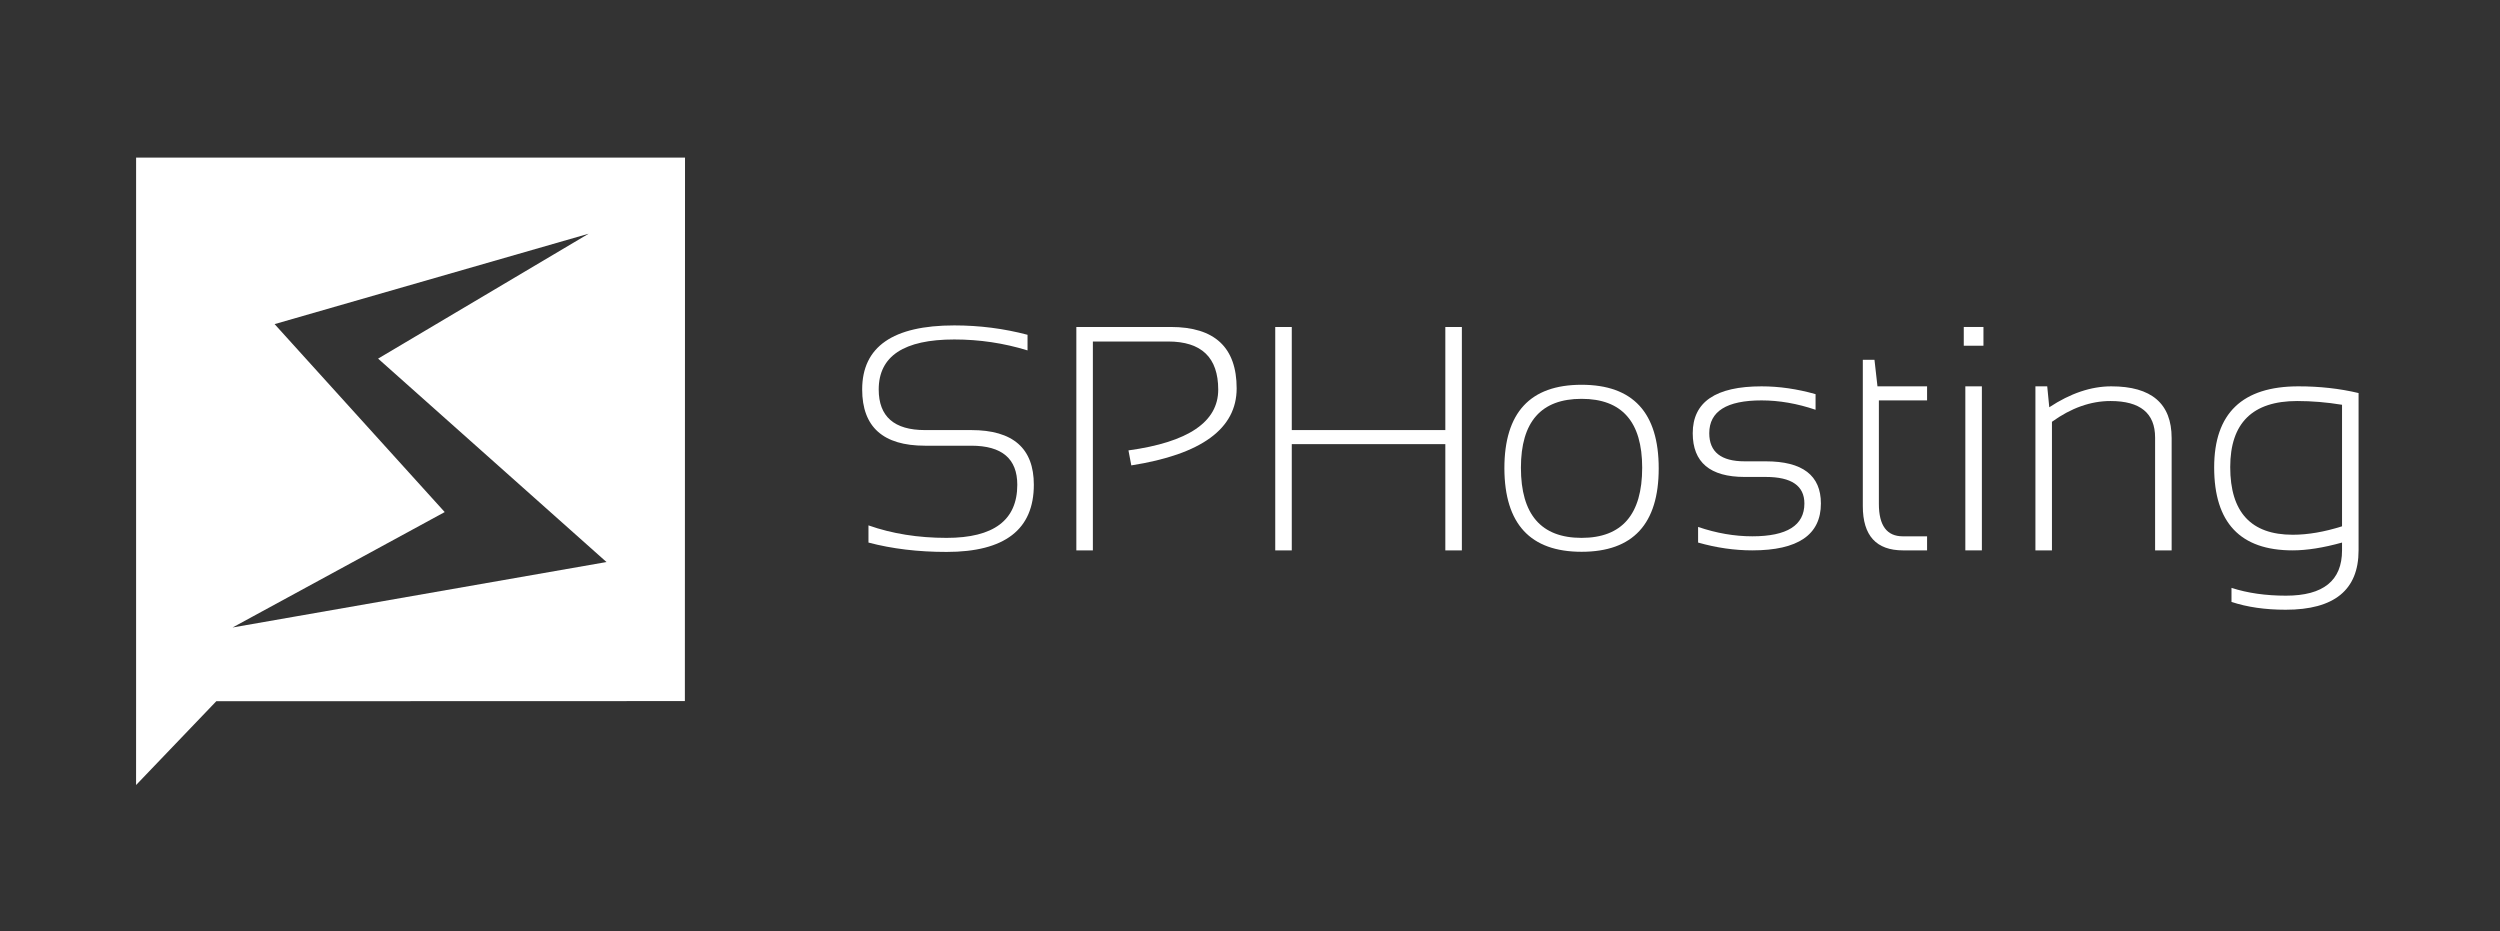 <?xml version="1.0" encoding="utf-8"?>
<!-- Generator: Adobe Illustrator 15.0.0, SVG Export Plug-In . SVG Version: 6.00 Build 0)  -->
<!DOCTYPE svg PUBLIC "-//W3C//DTD SVG 1.1//EN" "http://www.w3.org/Graphics/SVG/1.1/DTD/svg11.dtd">
<svg version="1.1" id="Layer_1" xmlns="http://www.w3.org/2000/svg" xmlns:xlink="http://www.w3.org/1999/xlink" x="0px" y="0px"
	 width="349px" height="130px" viewBox="0 0 349 130" enable-background="new 0 0 349 130" xml:space="preserve">
<rect x="0" y="0" width="349" height="130" fill="#333333" stroke="none"/>
<polygon fill="#FFFFFF" points="19,98.629 19,22 95.628,22 95.608,97.871 31.525,87.761 84.667,78.461 52.782,50.063 82.176,32.625 
	38.334,45.247 62.082,71.485 32.104,87.793 65.403,86.1 86.075,95.507 95.608,97.871 30.197,97.891 18.996,109.59 "/>
<g>
	<path fill="#FFFFFF" d="M121.238,75.741v-2.398c3.297,1.163,6.932,1.744,10.904,1.744c6.581,0,9.871-2.471,9.871-7.414
		c0-3.635-2.14-5.453-6.419-5.453h-6.463c-5.848,0-8.772-2.617-8.772-7.851c0-5.961,4.287-8.942,12.861-8.942
		c3.518,0,6.925,0.437,10.223,1.309v2.181c-3.298-1.018-6.706-1.527-10.223-1.527c-7.035,0-10.553,2.327-10.553,6.979
		c0,3.78,2.155,5.67,6.464,5.67h6.463c5.818,0,8.728,2.544,8.728,7.633c0,6.251-4.06,9.377-12.18,9.377
		C128.17,77.05,124.535,76.614,121.238,75.741z"/>
	<path fill="#FFFFFF" d="M150.257,76.832V45.646h13.191c6.126,0,9.189,2.857,9.189,8.571c0,5.627-4.902,9.211-14.708,10.752
		l-0.396-2.094c8.354-1.148,12.531-3.977,12.531-8.484c0-4.478-2.33-6.717-6.991-6.717h-10.508v29.158H150.257z"/>
	<path fill="#FFFFFF" d="M178.023,76.832V45.646h2.309V60.04h21.436V45.646h2.309v31.187h-2.309v-14.83h-21.436v14.83H178.023z"/>
	<path fill="#FFFFFF" d="M210.012,65.383c0-7.779,3.591-11.668,10.772-11.668s10.772,3.889,10.772,11.668
		c0,7.764-3.591,11.646-10.772,11.646C213.632,77.028,210.041,73.146,210.012,65.383z M220.784,75.087
		c5.643,0,8.465-3.264,8.465-9.792c0-6.412-2.822-9.617-8.465-9.617s-8.464,3.206-8.464,9.617
		C212.32,71.823,215.142,75.087,220.784,75.087z"/>
	<path fill="#FFFFFF" d="M237.054,75.741v-2.181c2.564,0.872,5.085,1.309,7.562,1.309c4.851,0,7.277-1.526,7.277-4.58
		c0-2.471-1.796-3.707-5.387-3.707h-2.946c-4.836,0-7.255-2.036-7.255-6.106c0-4.362,3.202-6.542,9.607-6.542
		c2.463,0,4.976,0.363,7.541,1.09v2.181c-2.565-0.872-5.078-1.309-7.541-1.309c-4.866,0-7.299,1.527-7.299,4.58
		c0,2.617,1.649,3.925,4.946,3.925h2.946c5.13,0,7.694,1.963,7.694,5.888c0,4.362-3.195,6.543-9.585,6.543
		C242.139,76.832,239.618,76.469,237.054,75.741z"/>
	<path fill="#FFFFFF" d="M260.049,50.226h1.627l0.418,3.708h6.925v1.962h-6.728v14.459c0,3.01,1.114,4.515,3.342,4.515h3.386v1.963
		h-3.342c-3.752,0-5.628-2.058-5.628-6.172V50.226z"/>
	<path fill="#FFFFFF" d="M276.89,45.646v2.617h-2.748v-2.617H276.89z M276.67,53.933v22.899h-2.309V53.933H276.67z"/>
	<path fill="#FFFFFF" d="M284.145,76.832V53.933h1.648l0.286,2.922c2.946-1.948,5.833-2.922,8.662-2.922
		c5.613,0,8.42,2.406,8.42,7.218v15.681h-2.309V61.086c0-3.402-2.074-5.103-6.222-5.103c-2.77,0-5.496,0.967-8.178,2.9v17.949
		H284.145z"/>
	<path fill="#FFFFFF" d="M329.257,76.832c0,5.524-3.393,8.287-10.179,8.287c-2.844,0-5.364-0.363-7.562-1.09v-1.963
		c2.242,0.727,4.777,1.09,7.606,1.09c5.218,0,7.826-2.108,7.826-6.324v-1.091c-2.608,0.728-4.91,1.091-6.902,1.091
		c-7.3,0-10.949-3.86-10.949-11.58c0-7.546,3.921-11.319,11.762-11.319c2.976,0,5.774,0.312,8.398,0.938V76.832z M326.948,56.506
		c-2.125-0.349-4.214-0.523-6.266-0.523c-6.229,0-9.343,3.075-9.343,9.225c0,6.296,2.909,9.443,8.728,9.443
		c2.11,0,4.404-0.393,6.881-1.178V56.506z"/>
</g>
</svg>
